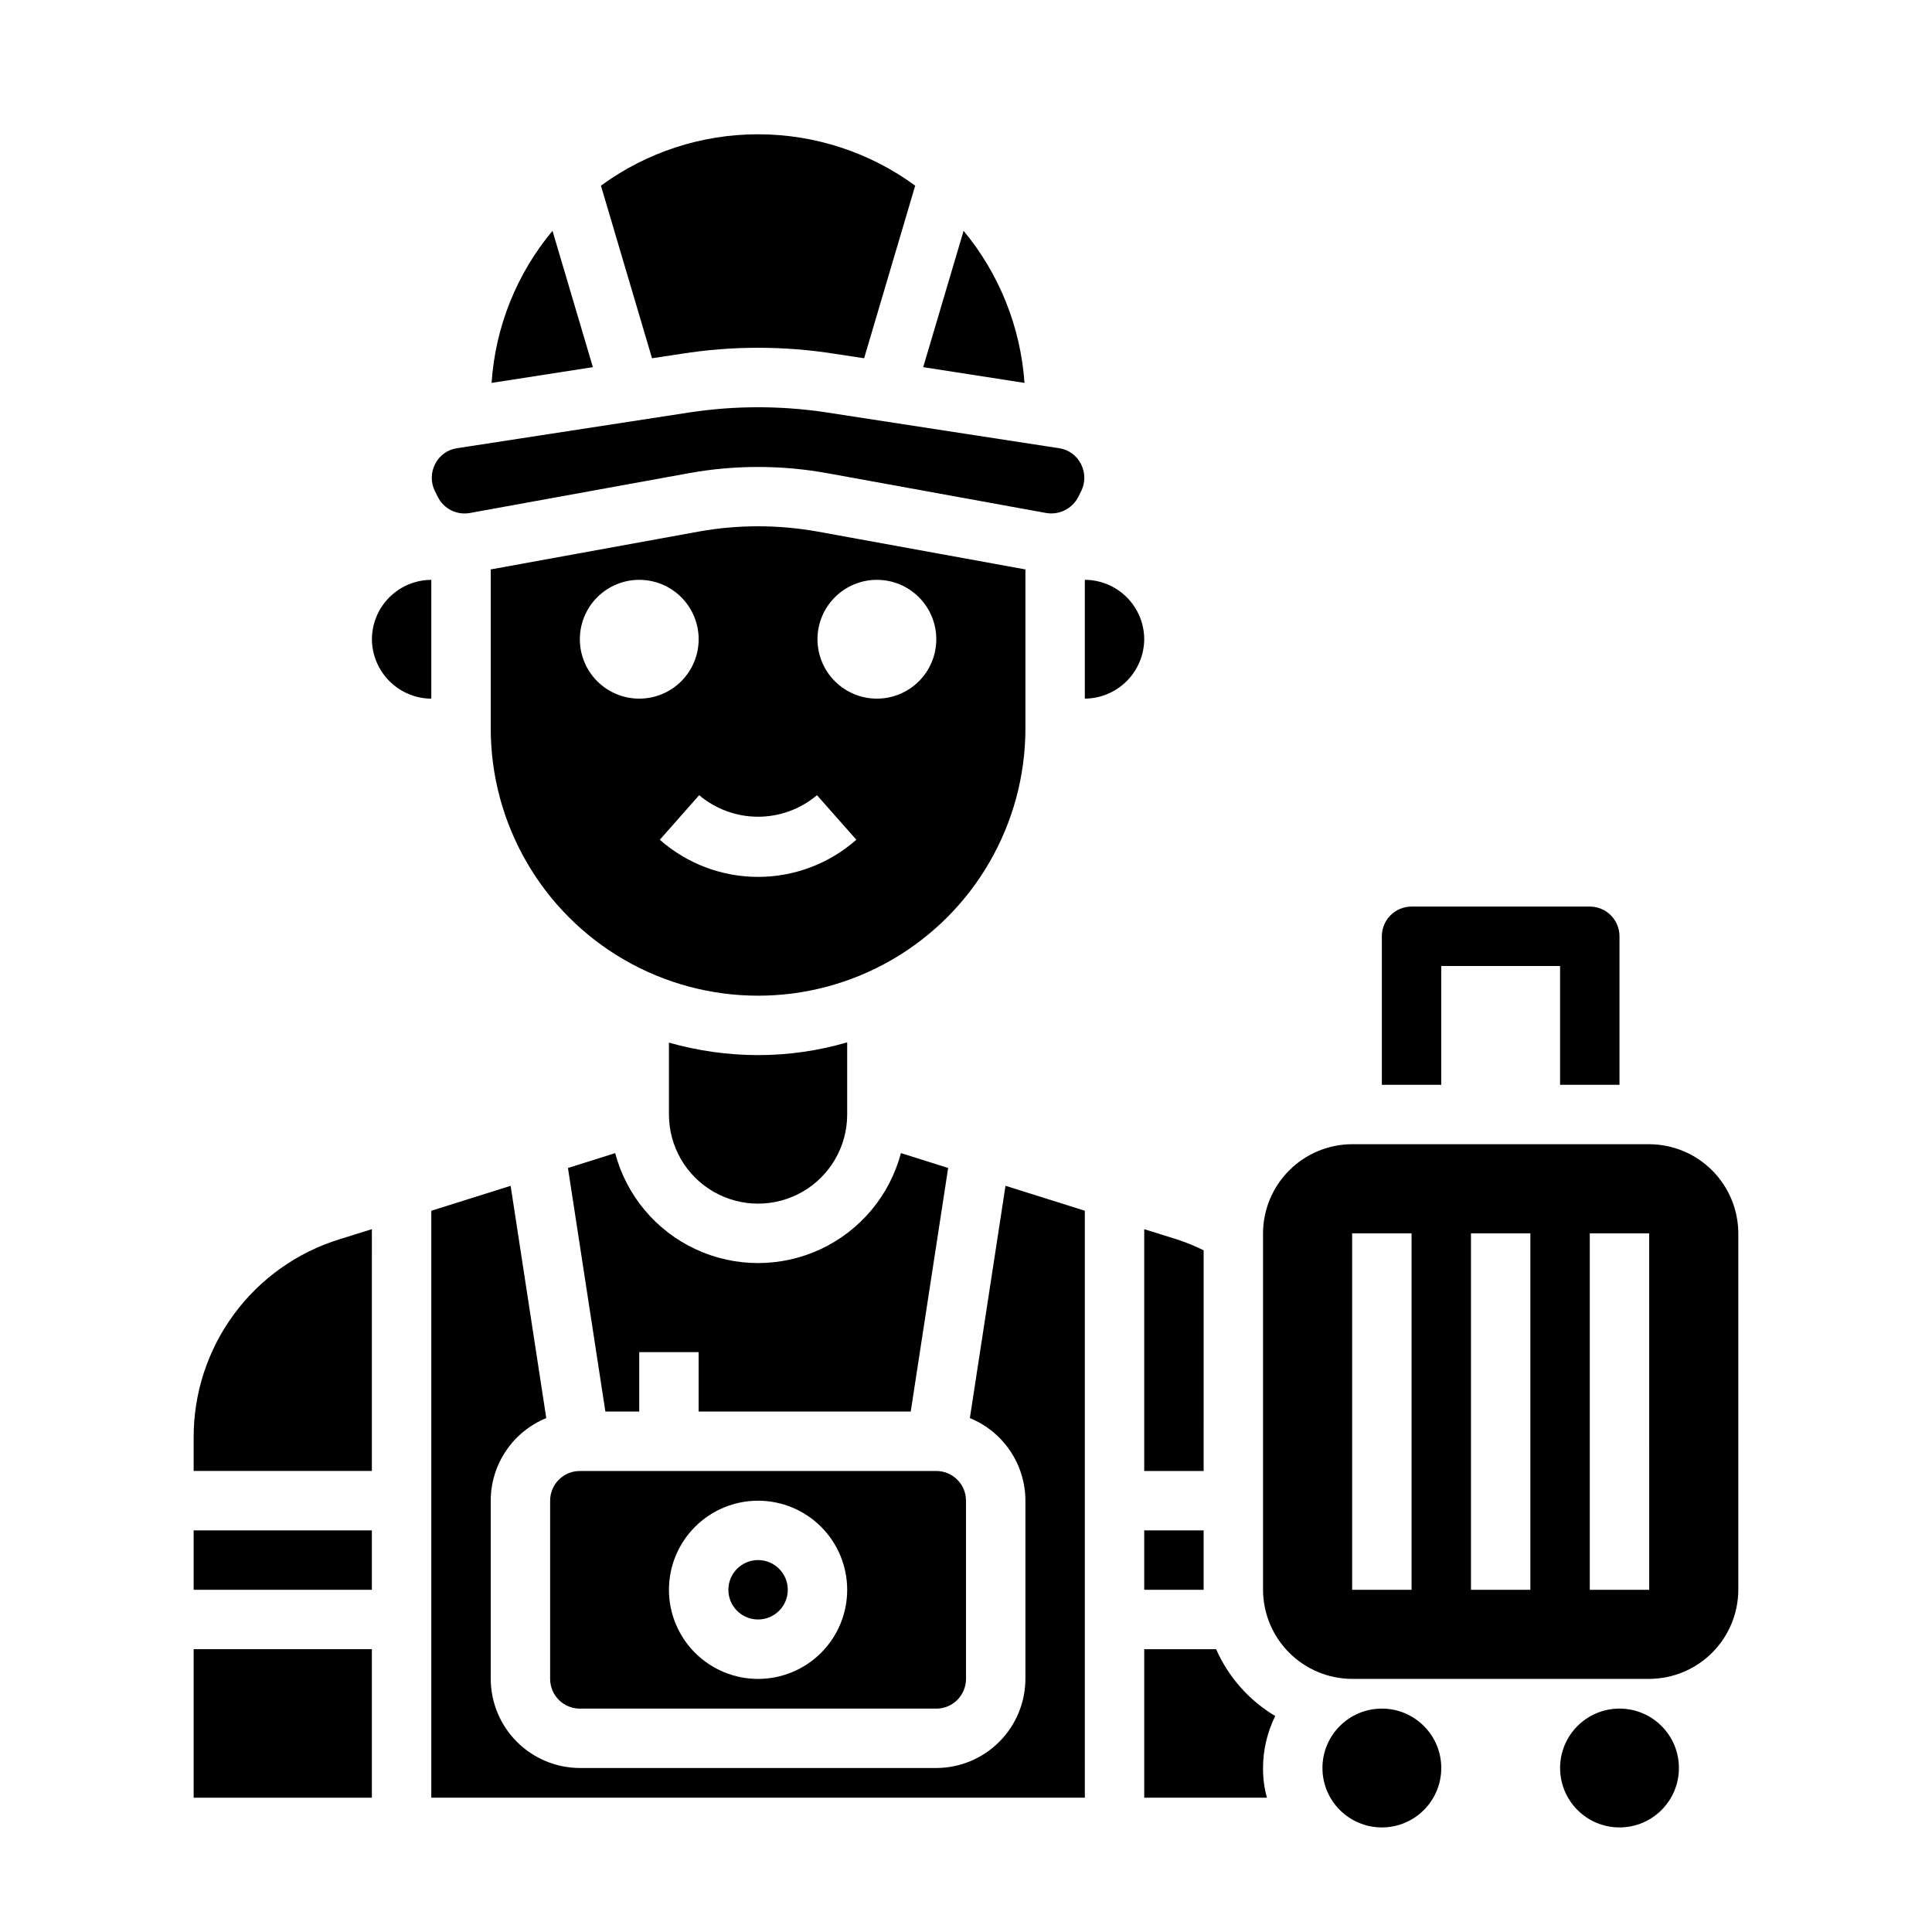 <?xml version="1.0" encoding="UTF-8"?>
<!-- Uploaded to: SVG Repo, www.svgrepo.com, Generator: SVG Repo Mixer Tools -->
<svg fill="#000000" width="800px" height="800px" version="1.1" viewBox="144 144 512 512" xmlns="http://www.w3.org/2000/svg">
 <g>
  <path d="m588.93 612.54c0 8.695-7.047 15.746-15.742 15.746-8.695 0-15.746-7.051-15.746-15.746 0-8.695 7.051-15.742 15.746-15.742 8.695 0 15.742 7.047 15.742 15.742"/>
  <path d="m525.95 612.54c0 8.695-7.047 15.746-15.742 15.746-8.695 0-15.746-7.051-15.746-15.746 0-8.695 7.051-15.742 15.746-15.742 8.695 0 15.742 7.047 15.742 15.742"/>
  <path d="m447.23 469.75v64.078h15.742l0.004-58.492c-2.316-1.137-4.711-2.113-7.164-2.91z"/>
  <path d="m447.23 549.57h15.742v15.742h-15.742z"/>
  <path d="m368.51 439.36v-19.129c-7.672 2.246-15.625 3.387-23.617 3.383-7.988-0.016-15.934-1.129-23.617-3.305v19.051c0 8.438 4.504 16.234 11.809 20.453 7.309 4.219 16.309 4.219 23.617 0 7.305-4.219 11.809-12.016 11.809-20.453z"/>
  <path d="m478.72 612.54c-0.023 2.66 0.32 5.309 1.023 7.871h-32.512v-39.359h19.051c3.258 7.387 8.73 13.578 15.664 17.711-2.117 4.285-3.223 9-3.227 13.777z"/>
  <path d="m307.03 449.59-12.516 3.938 9.918 64.547h8.973v-15.742h15.742v15.742h56.207l9.918-64.551-12.516-3.938v0.004c-2.973 11.215-10.766 20.539-21.277 25.449-10.512 4.914-22.66 4.914-33.172 0-10.516-4.91-18.305-14.234-21.277-25.449z"/>
  <path d="m431.49 297.66v31.488-0.004c4.164-0.027 8.152-1.699 11.098-4.644 2.945-2.945 4.613-6.93 4.644-11.098-0.012-4.172-1.676-8.168-4.625-11.117-2.949-2.953-6.945-4.613-11.117-4.625z"/>
  <path d="m259.32 266.96c-1.164 2.238-1.195 4.898-0.078 7.164l0.789 1.574c1.574 3.148 5.035 4.883 8.5 4.25l58.016-10.547c12.129-2.203 24.559-2.203 36.684 0l58.016 10.547h0.004c3.457 0.594 6.898-1.129 8.5-4.25l0.789-1.574c1.117-2.266 1.086-4.926-0.078-7.164-1.121-2.242-3.266-3.801-5.75-4.172l-61.875-9.523h0.004c-11.898-1.785-24-1.785-35.898 0l-61.875 9.523c-2.481 0.371-4.625 1.93-5.746 4.172z"/>
  <path d="m604.67 565.31v-94.465c-0.02-6.258-2.512-12.254-6.938-16.68s-10.422-6.918-16.68-6.938h-78.719c-6.258 0.02-12.254 2.512-16.68 6.938s-6.918 10.422-6.938 16.68v94.465c0.02 6.258 2.512 12.254 6.938 16.676 4.426 4.426 10.422 6.922 16.68 6.938h78.719c6.258-0.016 12.254-2.512 16.68-6.938 4.426-4.422 6.918-10.418 6.938-16.676zm-86.594 0h-15.742v-94.465h15.742zm31.488 0h-15.742v-94.465h15.742zm15.742-94.465h15.742l0.004 94.465h-15.742z"/>
  <path d="m352.77 565.31c0 4.348-3.523 7.871-7.871 7.871-4.348 0-7.871-3.523-7.871-7.871s3.523-7.875 7.871-7.875c4.348 0 7.871 3.527 7.871 7.875"/>
  <path d="m301.12 241.3-10.703-36.133c-9.508 11.395-15.156 25.504-16.141 40.305z"/>
  <path d="m388.66 241.3 26.844 4.172c-1.035-14.789-6.676-28.887-16.141-40.305z"/>
  <path d="m324.59 237.76c13.453-2.129 27.16-2.129 40.617 0l7.793 1.18 13.539-45.738h0.004c-12.082-8.848-26.668-13.617-41.645-13.617-14.977 0-29.562 4.769-41.645 13.617l13.539 45.738z"/>
  <path d="m195.32 533.82h47.23l0.004-64.078-8.582 2.676c-11.227 3.465-21.043 10.445-28.004 19.914-6.957 9.469-10.691 20.922-10.648 32.672z"/>
  <path d="m431.49 464.86-21.02-6.613-9.445 61.559v0.004c4.348 1.773 8.066 4.805 10.688 8.699 2.621 3.898 4.027 8.488 4.031 13.184v47.23c-0.02 6.258-2.512 12.254-6.938 16.68-4.426 4.426-10.422 6.918-16.68 6.938h-94.461c-6.258-0.02-12.254-2.512-16.68-6.938s-6.918-10.422-6.938-16.68v-47.23c0.004-4.695 1.406-9.285 4.031-13.184 2.621-3.894 6.34-6.926 10.688-8.699l-9.445-61.559-21.02 6.609v155.55h173.19z"/>
  <path d="m329.39 284.83-55.34 10.074v42.117c0 25.309 13.504 48.699 35.422 61.355 21.922 12.656 48.93 12.656 70.852 0 21.918-12.656 35.422-36.047 35.422-61.355v-42.117l-55.34-10.078v0.004c-10.258-1.812-20.758-1.812-31.016 0zm-31.723 28.574c0-4.176 1.656-8.18 4.609-11.133 2.953-2.953 6.957-4.609 11.133-4.609s8.18 1.656 11.133 4.609c2.953 2.953 4.609 6.957 4.609 11.133s-1.656 8.18-4.609 11.133c-2.953 2.953-6.957 4.609-11.133 4.609s-8.18-1.656-11.133-4.609c-2.953-2.953-4.609-6.957-4.609-11.133zm78.719-15.742c4.176 0 8.18 1.656 11.133 4.609 2.953 2.953 4.609 6.957 4.609 11.133s-1.656 8.18-4.609 11.133c-2.953 2.953-6.957 4.609-11.133 4.609-4.176 0-8.18-1.656-11.133-4.609-2.953-2.953-4.613-6.957-4.613-11.133s1.66-8.18 4.613-11.133c2.953-2.953 6.957-4.609 11.133-4.609zm-5.449 68.879c-7.191 6.344-16.449 9.844-26.039 9.844-9.59 0-18.852-3.5-26.039-9.844l10.43-11.809c4.363 3.688 9.895 5.707 15.609 5.707 5.715 0 11.242-2.019 15.609-5.707z"/>
  <path d="m195.32 581.05h47.23v39.359h-47.23z"/>
  <path d="m195.32 549.57h47.23v15.742h-47.23z"/>
  <path d="m242.56 313.41c0.031 4.168 1.699 8.152 4.644 11.098 2.945 2.945 6.934 4.617 11.098 4.644v-31.484c-4.172 0.012-8.168 1.672-11.117 4.625-2.949 2.949-4.613 6.945-4.625 11.117z"/>
  <path d="m289.79 541.7v47.23c0 2.09 0.832 4.09 2.309 5.566 1.473 1.477 3.477 2.309 5.566 2.309h94.461c2.09 0 4.09-0.832 5.566-2.309 1.477-1.477 2.309-3.477 2.309-5.566v-47.23c0-2.09-0.832-4.09-2.309-5.566-1.477-1.477-3.477-2.305-5.566-2.305h-94.461c-4.348 0-7.875 3.523-7.875 7.871zm55.105 0c6.262 0 12.27 2.488 16.699 6.918 4.43 4.426 6.918 10.434 6.918 16.699 0 6.262-2.488 12.27-6.918 16.699-4.43 4.426-10.438 6.914-16.699 6.914s-12.27-2.488-16.699-6.914c-4.43-4.43-6.918-10.438-6.918-16.699 0-6.266 2.488-12.273 6.918-16.699 4.43-4.43 10.438-6.918 16.699-6.918z"/>
  <path d="m573.18 392.12v39.359l-15.746 0.004v-31.488h-31.488v31.488h-15.742v-39.363c0-4.348 3.523-7.871 7.871-7.871h47.234c2.086 0 4.09 0.828 5.566 2.305 1.477 1.477 2.305 3.481 2.305 5.566z"/>
 </g>
</svg>